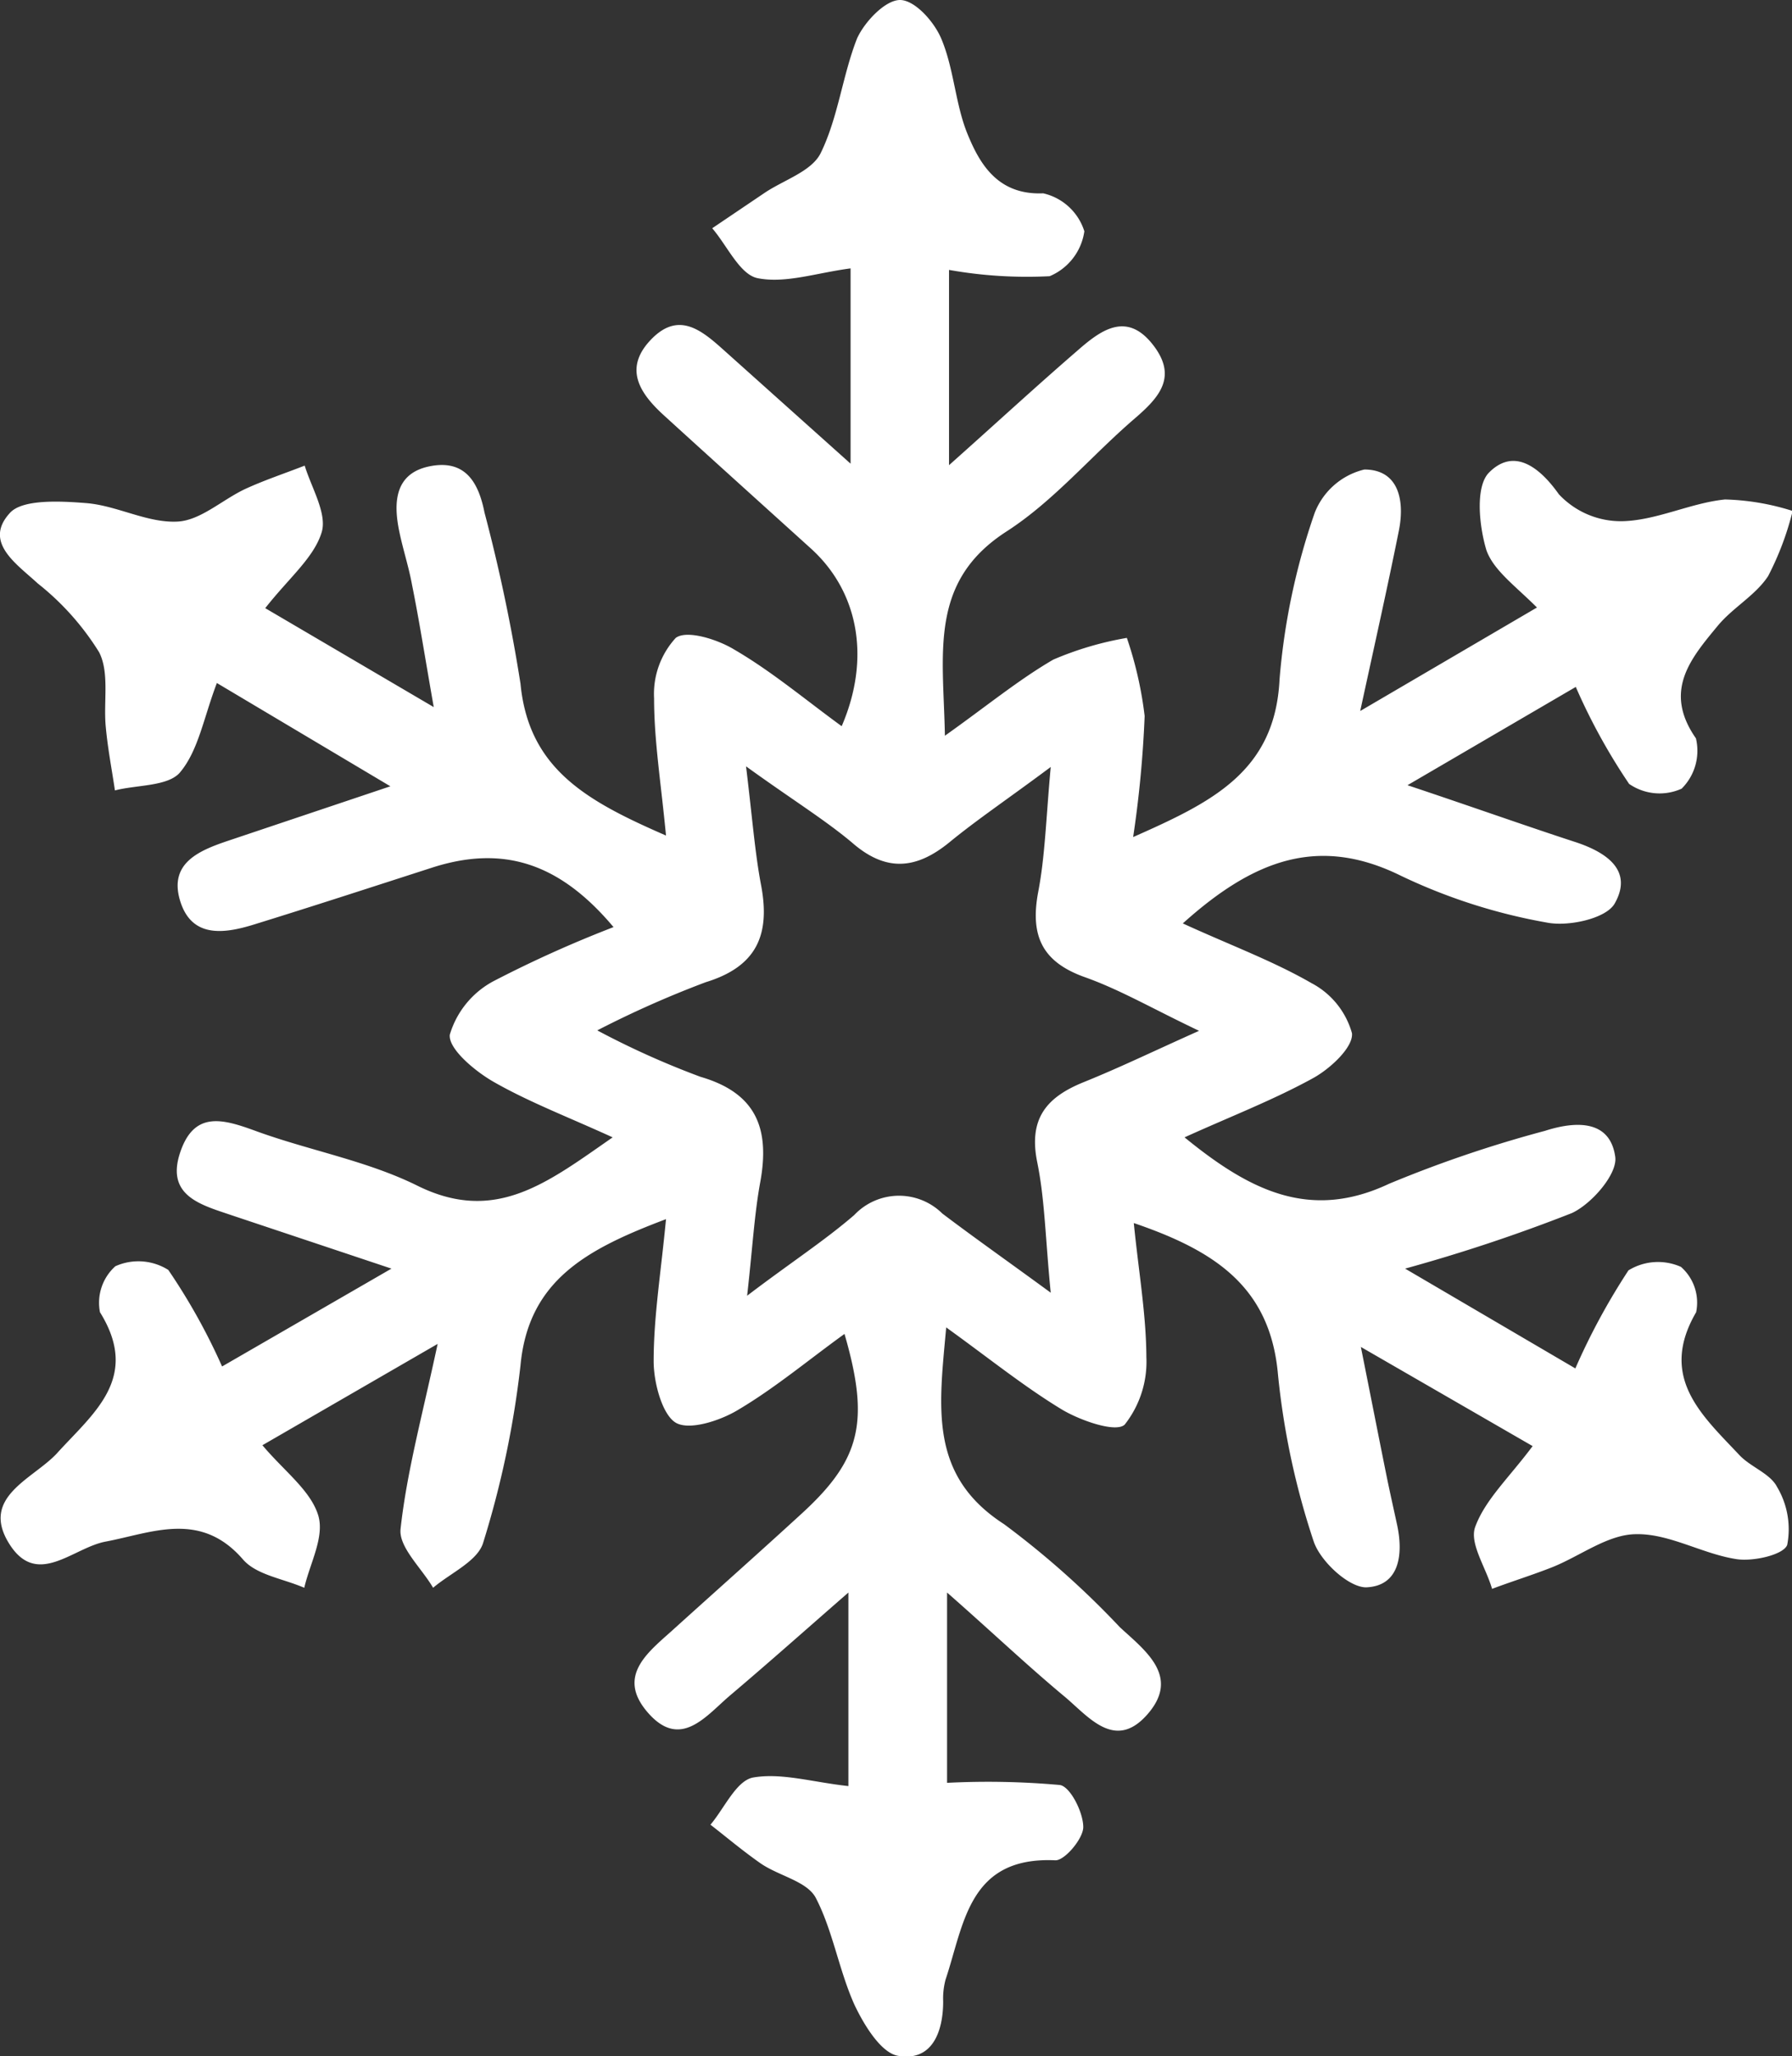 <?xml version="1.0" encoding="UTF-8"?> <svg xmlns="http://www.w3.org/2000/svg" viewBox="0 0 82.63 94.76"><rect x="0" y="0" width="82.63" height="94.76" fill="#333333" stroke="none"/> <defs> <style>.cls-1{fill:#fff;}</style> </defs> <title>SNOW3</title> <g id="Слой_2" data-name="Слой 2"> <g id="Object"> <path class="cls-1" d="M54.54,42.56c2.18,1,4.14,1.72,5.93,2.75a3.75,3.75,0,0,1,1.87,2.31c.07.64-1,1.64-1.81,2.08-1.82,1-3.77,1.75-5.91,2.72,3,2.45,5.78,3.86,9.43,2.14a56.82,56.82,0,0,1,7.19-2.44c1.4-.45,3-.53,3.24,1.2.11.79-1.09,2.17-2,2.59a76.57,76.57,0,0,1-7.69,2.56l7.85,4.6a30.49,30.49,0,0,1,2.45-4.52,2.6,2.6,0,0,1,2.42-.16,2.19,2.19,0,0,1,.7,2.09c-1.75,3,.27,4.75,2,6.59.52.55,1.41.84,1.73,1.46a3.81,3.81,0,0,1,.47,2.67c-.16.46-1.57.78-2.34.66-1.57-.24-3.09-1.18-4.62-1.15-1.3,0-2.57,1-3.87,1.52-.91.36-1.85.65-2.78,1-.29-1-1.05-2.09-.78-2.85.46-1.26,1.57-2.28,2.65-3.73l-7.92-4.57c.49,2.45.83,4.19,1.18,5.92.15.74.32,1.49.48,2.23.31,1.38.14,2.87-1.42,2.93-.81,0-2.12-1.21-2.42-2.13a35.35,35.35,0,0,1-1.64-7.66c-.35-4.05-2.9-5.72-6.65-7,.22,2.22.57,4.2.58,6.18a4.68,4.68,0,0,1-1,3.11c-.4.38-2-.17-2.87-.68-1.77-1.07-3.4-2.39-5.36-3.8-.33,3.67-.82,6.82,2.67,9.07A40.43,40.43,0,0,1,51.64,75c1.17,1.08,2.79,2.26,1.28,4s-2.74.1-3.85-.82c-1.73-1.44-3.37-3-5.4-4.78v8.77a37.13,37.13,0,0,1,5.2.1c.48.07,1.08,1.26,1.08,1.94,0,.53-.86,1.55-1.29,1.53-4-.18-4.2,2.93-5.06,5.5a3.37,3.37,0,0,0-.11,1c0,1.41-.51,2.79-2.09,2.51-.78-.14-1.56-1.42-2-2.35-.72-1.6-1-3.43-1.79-4.94-.42-.77-1.72-1-2.57-1.6s-1.52-1.17-2.28-1.76c.64-.76,1.18-2,1.94-2.17,1.32-.24,2.76.21,4.42.39V73.4c-1.94,1.69-3.67,3.23-5.43,4.72-1.12.94-2.3,2.56-3.82.81S30,76.07,31.16,75c1.95-1.76,3.91-3.5,5.84-5.27,2.69-2.47,3.11-4.22,1.94-8.25C37.25,62.7,35.7,64,34,65c-.82.49-2.25.95-2.86.56s-1-1.84-1-2.82c0-2.06.34-4.12.57-6.55C27.06,57.57,24.37,59,24,62.93a44,44,0,0,1-1.72,8.17c-.25.85-1.51,1.4-2.31,2.08-.53-.91-1.59-1.87-1.5-2.71.29-2.64,1-5.22,1.71-8.53l-8.08,4.67c1,1.19,2.21,2.07,2.57,3.22.31,1-.38,2.22-.64,3.35-1-.43-2.21-.59-2.83-1.31C9.24,69.61,7,70.65,4.88,71.05c-1.53.28-3.19,2.18-4.48.06S1.51,68.17,2.61,67c1.67-1.85,3.89-3.48,2-6.52a2.26,2.26,0,0,1,.71-2.12,2.59,2.59,0,0,1,2.44.17,28.29,28.29,0,0,1,2.48,4.45l7.81-4.51L10.65,56c-1.38-.47-3-.88-2.35-2.86s2-1.56,3.53-1c2.45.89,5.1,1.36,7.42,2.51,3.6,1.78,6-.15,9-2.23-2.08-.95-3.87-1.63-5.51-2.57-.85-.49-2.07-1.51-2-2.16a4.13,4.13,0,0,1,2-2.46,55,55,0,0,1,5.55-2.5c-2.52-3-5.14-3.79-8.4-2.73-2.73.88-5.46,1.77-8.21,2.62-1.37.42-2.86.62-3.38-1.12s.91-2.31,2.25-2.76L18,36.24l-8-4.76c-.61,1.6-.85,3.11-1.7,4.12-.55.65-2,.57-3,.83-.15-1-.33-1.93-.42-2.9-.12-1.17.18-2.51-.31-3.47a12.3,12.3,0,0,0-2.83-3.17C.78,26-.77,25,.44,23.66,1,23,2.76,23.09,4,23.19c1.41.12,2.8.92,4.18.85,1.06-.05,2.06-1,3.12-1.5.89-.41,1.83-.72,2.75-1.08.3,1,1.05,2.22.78,3.08-.36,1.17-1.51,2.1-2.6,3.49L20,32.59c-.41-2.33-.67-4-1-5.63-.15-.83-.42-1.64-.59-2.47-.28-1.35-.2-2.68,1.41-3s2.24.71,2.52,2.13A78.64,78.64,0,0,1,24,31.51c.38,3.94,3.06,5.41,6.71,7-.23-2.41-.55-4.37-.55-6.32a3.82,3.82,0,0,1,1-2.79c.51-.38,1.93.07,2.7.54,1.72,1,3.3,2.33,4.95,3.53,1.35-3.13.78-6.2-1.42-8.19s-4.52-4.08-6.77-6.13c-1.1-1-1.88-2.14-.63-3.47s2.29-.52,3.31.39l5.92,5.3v-9c-1.55.2-3,.71-4.29.45-.82-.17-1.4-1.5-2.09-2.3l2.4-1.62c.9-.61,2.2-1,2.61-1.86.8-1.64,1-3.57,1.67-5.27C39.87,1,40.82,0,41.5,0s1.58,1,1.91,1.8c.58,1.38.64,3,1.2,4.37S46,9,48.1,8.91A2.59,2.59,0,0,1,50,10.66a2.65,2.65,0,0,1-1.6,2.07,20.5,20.5,0,0,1-4.64-.29v9c2.18-1.94,4-3.62,5.91-5.27,1.06-.93,2.25-1.83,3.46-.32s.32,2.47-.82,3.45c-2,1.72-3.72,3.79-5.89,5.19-3.61,2.32-2.92,5.6-2.85,9.42,1.93-1.37,3.4-2.58,5-3.51a15,15,0,0,1,3.39-1A17.52,17.52,0,0,1,52.78,33a51.48,51.48,0,0,1-.53,5.58c3.61-1.6,6.54-3,6.75-7.26a31,31,0,0,1,1.62-7.68,3.28,3.28,0,0,1,2.29-2c1.6,0,1.87,1.45,1.59,2.83-.51,2.54-1.08,5.08-1.78,8.3L70.87,28c-1-1-2-1.71-2.33-2.64-.34-1.12-.52-2.94.12-3.58,1.11-1.12,2.27-.34,3.22,1a3.91,3.91,0,0,0,3,1.24c1.56-.06,3.09-.84,4.66-1a11.22,11.22,0,0,1,3.12.53,13.55,13.55,0,0,1-1.13,3c-.58.89-1.64,1.46-2.33,2.3-1.25,1.51-2.52,3-1,5.18a2.46,2.46,0,0,1-.66,2.32,2.47,2.47,0,0,1-2.42-.22,27.74,27.74,0,0,1-2.46-4.47l-7.76,4.53c3,1,5.35,1.84,7.71,2.61,1.45.47,2.72,1.31,1.84,2.85-.4.69-2.14,1.07-3.13.87a26.08,26.08,0,0,1-6.73-2.16C60.81,38.5,57.82,39.61,54.54,42.56ZM34.4,35.32c.29,2.37.41,4,.7,5.51.42,2.26-.21,3.72-2.56,4.44a46.9,46.9,0,0,0-5,2.22,38.66,38.66,0,0,0,4.76,2.14c2.58.75,3.2,2.39,2.76,4.83-.28,1.52-.36,3.07-.61,5.26,2-1.52,3.56-2.53,4.94-3.72a2.84,2.84,0,0,1,4.06-.07c1.44,1.09,2.92,2.13,5,3.65-.25-2.52-.27-4.27-.62-6-.41-2,.4-3,2.13-3.7s3.18-1.41,5.33-2.37c-2.11-1-3.63-1.89-5.26-2.47-2-.71-2.53-1.93-2.16-3.92.32-1.66.36-3.38.58-5.77-2,1.49-3.39,2.42-4.67,3.47-1.53,1.25-2.93,1.39-4.51,0C38,37.76,36.49,36.83,34.4,35.32Z"></path> </g> </g> </svg> 